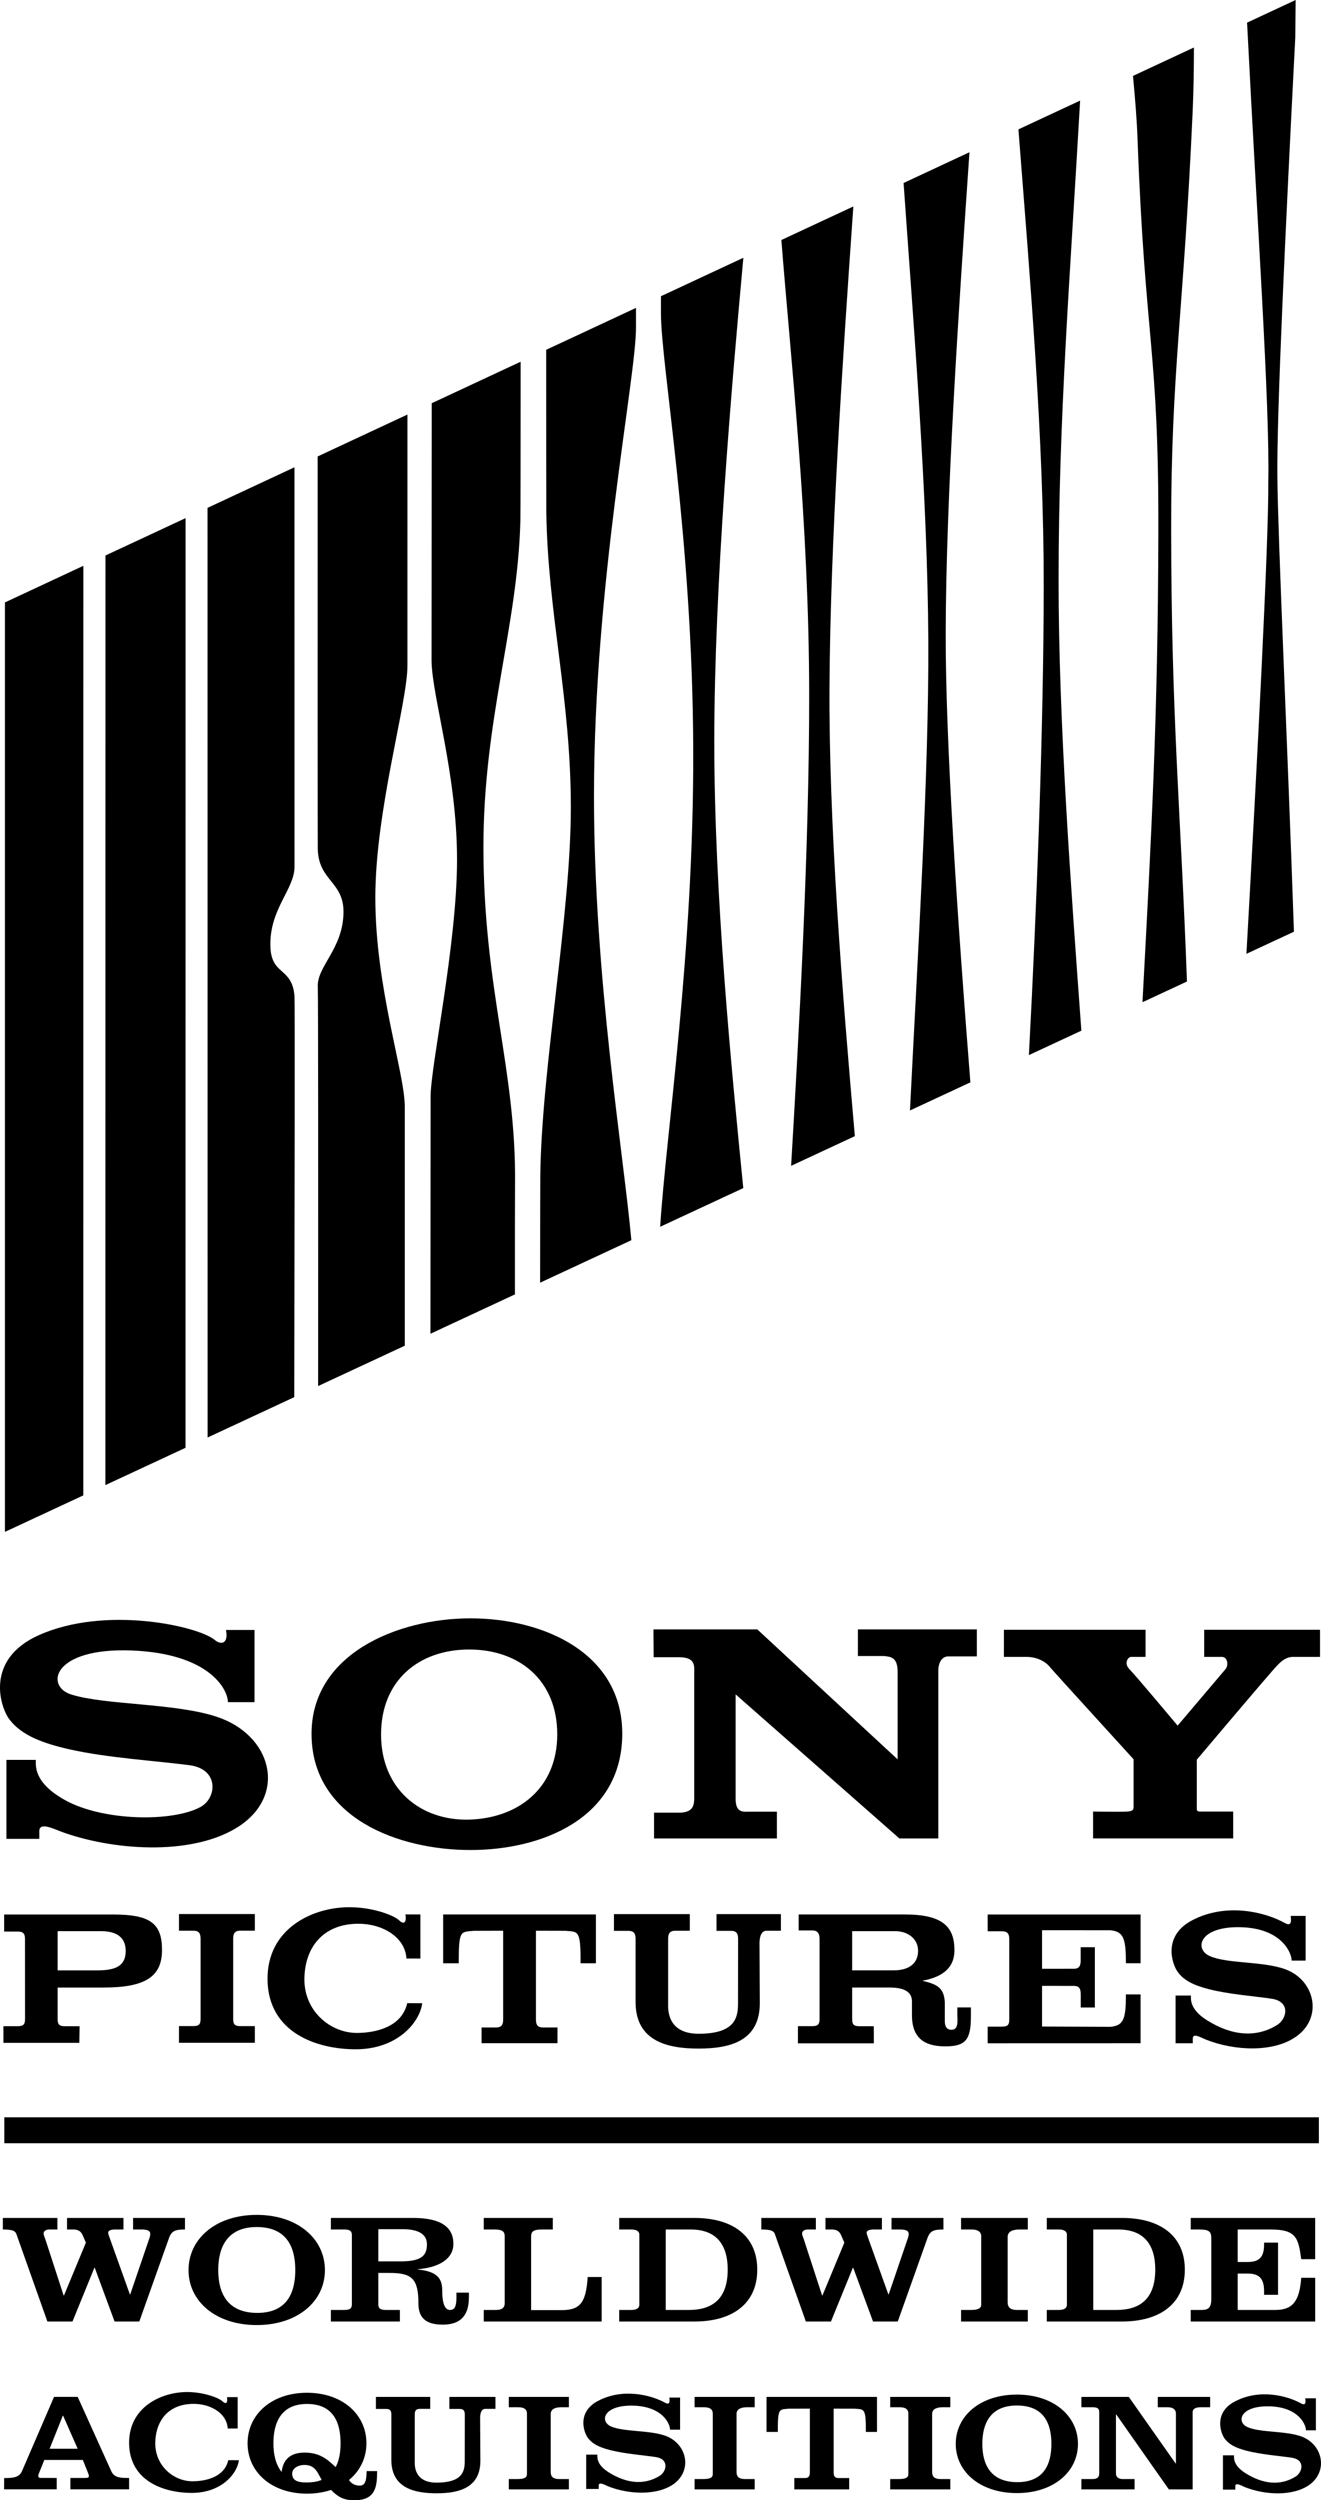 <?xml version="1.0" encoding="utf-8"?>
<!-- Generator: Adobe Illustrator 16.0.0, SVG Export Plug-In . SVG Version: 6.00 Build 0)  -->
<!DOCTYPE svg PUBLIC "-//W3C//DTD SVG 1.1//EN" "http://www.w3.org/Graphics/SVG/1.1/DTD/svg11.dtd">
<svg version="1.1" id="Layer_1" xmlns="http://www.w3.org/2000/svg" xmlns:xlink="http://www.w3.org/1999/xlink" x="0px" y="0px"
	 width="229.913" height="434.947" viewBox="0.166 0 528.599 1000" enable-background="new 0.166 0 528.599 1000"
	 xml:space="preserve">
<g>
	<g>
		<g>
			<path d="M90.58,651.924h11.428v28.866h-10.65c0-5.166-7.527-19.464-38.512-20.662c-31.632-1.208-34.823,14.319-24.113,17.633
				c13.778,4.249,41.027,3.338,57.936,8.803c22.261,7.203,28.564,31.156,9.076,43.914c-17.489,11.446-48.105,10.097-69.825,2.578
				c-3.968-1.372-10.337-4.865-10.021-0.304v2.724H2.74v-31.587h11.748c0.151,1.822-1.412,8.812,11.738,16.103
				c15.249,8.453,43.057,8.804,54.176,2.728c6.588-3.597,7.506-15.138-4.391-16.708c-12.762-1.688-33.014-2.935-48.148-6.366
				c-10.718-2.453-18.97-5.525-23.867-11.862c-3.764-4.867-10.021-24.009,11.586-33.727c26.785-12.062,63.877-3.646,70.455,1.816
				C88.703,658.101,91.672,657.388,90.58,651.924"/>
			<path d="M223.149,693.759c0.038-21.724-15.196-34.021-35.249-34.021s-35.273,12.297-35.252,34.021
				c0.016,21.718,15.729,34.548,35.252,34.01C207.42,727.223,223.122,715.327,223.149,693.759 M188.408,647.271
				c29.744,0,61.38,14.276,60.748,47.092c-0.623,32.819-31.938,45.573-60.748,45.573c-28.807,0-62.936-12.755-63.571-45.573
				C124.213,661.547,159.287,647.271,188.408,647.271"/>
			<path d="M510.999,666.396c-2.364,2.371-31.939,37.421-31.939,37.421v18.778c-0.047,2.036,0.11,1.954,2.346,1.954h12.221v10.74
				h-56.063v-10.74c0,0,11.278,0.158,13.626,0c2.352-0.149,2.545-0.701,2.588-1.954v-18.943c0,0-32.81-36.007-33.146-36.486
				c-1.113-1.589-4.145-4.347-9.516-4.476h-9.237v-10.854h56.677v10.854h-5.797c-1.241,0-2.974,2.606-0.616,4.955
				c2.338,2.343,19.252,22.54,19.252,22.54l19.249-22.697c1.14-1.487,0.785-4.799-1.563-4.799h-7.051v-10.854h46.35v10.854h-10.803
				C514.087,662.69,511.787,665.612,510.999,666.396"/>
			<path d="M294.527,719.494c0,5.477,2.844,5.176,5.352,5.1h11.165v10.703h-49.162v-10.314h10.874
				c4.411-0.313,5.049-2.603,5.203-5.102v-50.726c0.125-3.37,0.156-6.194-5.827-6.337h-10.413L261.64,651.7h41.568l56.139,51.971
				v-35.062c0-5.966-2.953-5.966-5.449-6.266h-10.443V651.7h47.597v10.794h-11.434c-2.674,0-3.837,2.666-3.986,5.174v67.63h-15.587
				l-65.517-57.612V719.494z"/>
			<path d="M23.225,788.073h16.599c6.694-0.15,10.638-1.81,10.638-7.793c0-5.595-3.901-7.888-9.747-7.888H23.225V788.073z
				 M1.533,817.062v-6.673h5.841c2.278,0,2.81-0.897,2.81-2.838l-0.016-32.035c0-1.954-0.575-2.973-2.852-2.973H1.822v-6.821H45.34
				c14.897,0,19.656,3.497,19.656,14.188s-6.676,15.028-23.398,15.028H23.225v12.633c0,1.946,0.532,2.838,2.809,2.838h5.984
				l-0.104,6.651L1.533,817.062L1.533,817.062z"/>
			<path d="M93.475,807.533c0,1.958,0.528,2.838,2.808,2.838h5.86v6.659H71.783v-6.681h5.838c2.271,0,2.811-0.884,2.811-2.838
				v-32.073c0-1.953-0.538-3.228-2.811-3.228h-5.838v-6.669h30.359v6.648h-5.86c-2.278,0-2.808,1.266-2.808,3.212V807.533
				L93.475,807.533z"/>
			<path d="M169.119,801.21c-1.056,7.931-10.162,18.423-26.617,18.423c-15.578,0-34.953-6.6-35.281-27.722
				c-0.33-20.643,18.222-29.386,33.491-29.098c9.08,0.174,17.202,3.269,19.293,5.357c1.321,1.314,3.029,1.411,2.386-2.482h5.988
				v17.634h-5.578c-0.52-9.224-11.226-15.108-22.719-13.691c-12.131,1.487-18.12,10.724-18.105,22.157
				c0.006,12.671,10.442,21.316,21.006,21.301c6.963-0.006,17.901-2.065,20.135-11.905L169.119,801.21z"/>
			<path d="M177.492,785.229v-19.522h61.127v19.522h-6.148c0.143-13.782-1.185-12.462-5.936-12.982l-11.91-0.033v35.474
				c0,1.957,0.508,3.221,2.781,3.221h5.846v6.29h-30.383v-6.29h5.84c2.27,0,2.799-1.264,2.799-3.221v-35.474l-11.822,0.039
				c-5.271,0.516-5.959-0.403-5.959,12.982L177.492,785.229z"/>
			<path d="M279.72,819.349c-12.269,0-25.231-2.799-25.231-18.65v-25.219c0-1.953-0.54-3.217-2.81-3.217h-5.841v-6.694h30.354v6.657
				h-5.854c-2.275,0-2.816,1.272-2.816,3.232v26.01c0,1.719-0.704,11.95,12.198,11.95c14.415,0,15.764-6.265,15.764-12.012
				l0.029-25.928c0-1.953-0.517-3.217-2.785-3.217h-5.85v-6.694h25.766v6.657h-5.871c-1.436,0-2.757,1.473-2.687,5.357l0.115,23.609
				C304.203,816.399,292.222,819.349,279.72,819.349"/>
			<path d="M341.159,788.065h16.594c6.368,0,9.786-2.959,9.786-7.804c0-4.832-4.089-7.877-9.181-7.877h-17.2L341.159,788.065
				L341.159,788.065z M369.197,792.229c5.121,1.236,8.748,2.301,9.028,8.544v7.417c0,1.486,0.258,3.641,2.705,3.641
				c2.625,0,2.448-2.978,2.31-5.818v-3.126h5.43v3.784c0,9.218-2.199,11.8-10.252,11.792c-6.8-0.008-13.33-2.11-13.33-12.376v-5.623
				c0-3.809-3.144-5.541-8.992-5.532l-14.937,0.006v12.629c0,1.946,0.538,2.838,2.807,2.838h5.848l0.026,6.848h-30.378v-6.876h5.845
				c2.271,0,2.803-0.891,2.803-2.845v-32.017c0-1.95-0.592-3.414-2.852-3.414h-5.502v-6.386h42.549
				c14.91,0,19.857,4.784,19.779,14.471C382.017,788.487,375.121,791.132,369.197,792.229"/>
			<path d="M417.146,810.535l27.338,0.113c5.271-0.51,6.219-3.01,6.219-12.969h5.87v19.54l-61.192,0.021v-6.669h5.846
				c2.269,0,2.806-0.892,2.806-2.832V775.66c0-1.95-0.537-3.224-2.806-3.224h-5.846v-6.716h61.192v19.499h-5.87
				c0-9.945-0.946-12.674-6.219-13.195l-27.338-0.02v15.429l12.722-0.015c1.651,0,2.734-0.61,2.734-3.291V778.8h5.673v24.128h-5.646
				v-5.347c0-2.672-1.088-3.303-2.732-3.303l-12.75-0.008V810.535L417.146,810.535z"/>
			<path d="M516.619,766.289h5.99v17.873h-5.58c0-3.127-4.03-12.898-20.29-13.352c-16.658-0.458-18.854,8.65-12.54,11.515
				c6.979,3.16,21.505,2.026,30.365,5.33c11.671,4.352,14.97,18.826,4.754,26.537c-9.163,6.921-25.213,6.114-36.604,1.563
				c-2.068-0.828-5.42-2.939-5.253-0.183v1.655h-6.89v-19.1h6.159c-0.014,1.099-0.739,5.32,6.153,9.726
				c10.205,6.532,20.124,7.215,28.4,2.002c3.813-2.406,5.428-9.274-2.301-10.451c-6.696-1.011-17.317-1.775-25.235-3.849
				c-5.629-1.473-9.952-3.348-12.527-7.166c-2.15-3.207-5.764-14.244,6.073-20.394c14.043-7.289,29.66-2.978,36.939,1.106
				C515.94,770.052,517.185,770.009,516.619,766.289"/>
		</g>
		<g>
			<path d="M162.134,538.228v-95.654c0-13.552-11.78-47.446-11.78-83.594c0-34.866,12.849-77.813,12.849-92.676L163.21,165.8
				l-35.933,16.764c-0.016,80.969-0.016,153.848,0.05,156.966c0.267,12.845,10.457,12.99,10.293,25.461
				c-0.196,14.476-10.616,21.487-10.293,29.599c0.172,4.373,0.18,79.789,0.136,159.775L162.134,538.228z"/>
			<path d="M172.405,533.445l33.81-15.734c-0.008-23.844,0.006-40.709,0.041-43.849c0.547-46.075-12.535-77.462-12.643-134.553
				c-0.1-51.447,13.713-88.538,14.781-130.955c0.074-2.727,0.103-28.625,0.109-63.679l-35.59,16.599l-0.063,103.018
				c0.199,14.434,10.197,45.283,10.197,79.5c0,34.212-10.801,83.438-10.582,95.296L172.405,533.445z"/>
			<path d="M216.295,513.021l36.51-16.99c-3.172-35.075-14.955-104.893-14.955-177.571c0-85.22,16.806-166.783,16.806-187.474
				v-7.843l-35.933,16.764c0.006,35.724,0.021,62.204,0.055,64.918c0.555,40.426,9.813,74.345,9.808,118.159
				c-0.016,43.05-11.673,103.657-12.22,147.147C216.331,473.26,216.311,489.715,216.295,513.021"/>
			<polygon points="33.518,226.307 2.141,240.944 2.141,612.688 33.498,598.095 			"/>
			<polygon points="42.334,593.982 74.406,579.056 74.429,207.224 42.363,222.178 			"/>
			<path d="M118.002,186.893l-34.799,16.232l0.029,371.824l34.691-16.146c0.15-83.087,0.257-158.673,0.085-160.513
				c-1.063-11.803-9.458-7.863-9.657-20.145c-0.246-14.738,9.666-22.47,9.666-31.504
				C118.018,343.268,118.009,269.089,118.002,186.893"/>
			<path d="M297.591,475.188c-4.728-47.665-11.603-116.896-11.603-178.654c0-62.573,6.959-142.341,11.637-193.436l-32.977,15.377
				c0,3.23,0,5.493-0.008,6.572c-0.07,20.691,12.672,89.562,12.925,174.905c0.241,81.232-10.919,153.652-13.233,190.711
				L297.591,475.188z"/>
			<path d="M332.088,274.055c0.344-56.302,5.106-128.22,9.546-191.489l-28.799,13.431c3.618,46.665,11.097,112.835,11.125,182.107
				c0.028,62.092-4.174,136.193-7.23,188.179l25.508-11.874C337.238,397.375,331.746,329.353,332.088,274.055"/>
			<path d="M388.46,432.9c-5.054-64.092-9.987-135.742-9.868-180.134c0.143-53.896,5.131-128.198,9.503-191.875l-26.363,12.296
				c3.939,56.213,9.606,124.246,9.901,183.055c0.259,52.619-4.146,123.739-7.342,187.906L388.46,432.9z"/>
			<path d="M411.885,421.993l20.991-9.767c-4.127-56.833-9.129-123.548-9.112-180.059c0.012-65.505,4.637-121.707,8.614-191.935
				l-24.688,11.514c4.694,60.576,10.172,123.643,10.123,182.785C417.771,290.056,415.107,360.84,411.885,421.993"/>
			<path d="M477.387,45.054c0.396-8.795,0.52-17.471,0.526-26.063l-24.377,11.368c0.849,9.188,1.536,17.476,1.824,25.412
				c3.021,81.734,8.517,83.215,8.323,157.381c-0.188,74.443-2.78,120.77-6.355,187.695l17.797-8.28
				c-2.502-68.772-6.277-105.207-6.318-181.196C468.769,148.476,473.776,125.669,477.387,45.054"/>
			<path d="M507.678,192.594c0.166,24.63-4.479,112.873-8.753,188.898l19.013-8.848c-2.64-77.579-6.366-155.688-6.635-181.966
				c-0.253-25.457,3.209-98.309,7.171-175.747c0.06-4.878,0.103-9.842,0.136-14.933l-19.429,9.066
				C503.264,89.642,508.26,161.143,507.678,192.594"/>
		</g>
	</g>
	<rect x="1.896" y="846.846" width="526.016" height="10.369"/>
	<g>
		<path d="M74.182,891.709c-3.852,0-5.361,0.5-6.42,3.5l-11.856,33.309h-9.894l-7.928-21.498h-0.152l-8.76,21.498H19.128
			L6.743,893.584c-0.454-1.25-1.359-1.875-5.438-1.875v-4.623H23.13v4.623h-3.172c-1.661,0-2.341,0.813-2.341,1.625
			c0,0.625,0.378,1.313,0.68,2.25l7.325,22.498h0.152l8.759-21.123l-1.283-2.936c-0.756-1.814-2.114-2.314-3.775-2.314h-2.493
			v-4.623h22.581v4.623h-3.323c-1.661,0-2.795,0.439-2.795,1.252c0,0.436,0.227,1.063,0.604,2.123l8.082,22.56h0.15l7.553-22.122
			c0.225-0.563,0.453-1.375,0.453-2.063c0-1.125-0.906-1.75-3.551-1.75h-3.322v-4.623h20.768V891.709z"/>
		<path d="M377.683,891.711c-3.852,0-5.361,0.5-6.418,3.498l-11.857,33.309h-9.894l-7.929-21.496h-0.152l-8.761,21.496h-10.043
			l-12.384-34.932c-0.454-1.25-1.359-1.875-5.438-1.875v-4.625h21.824v4.625h-3.172c-1.661,0-2.34,0.813-2.34,1.623
			c0,0.627,0.377,1.314,0.679,2.252l7.325,22.496h0.15l8.762-21.121l-1.285-2.938c-0.755-1.813-2.112-2.313-3.775-2.313h-2.492
			v-4.625h22.581v4.625h-3.323c-1.661,0-2.795,0.438-2.795,1.25c0,0.438,0.227,1.063,0.604,2.125l8.08,22.56h0.152l7.553-22.124
			c0.227-0.561,0.453-1.373,0.453-2.063c0-1.123-0.906-1.748-3.551-1.748h-3.322v-4.625h20.768V891.711z"/>
		<path d="M193.744,928.518v-4.625h4.83c2.113,0,3.547-0.625,3.547-2.75v-26.746c0-1.875-0.98-2.688-4-2.688h-4.377v-4.623h27.627
			v4.623h-4.229c-3.32,0-4.453,0.625-4.453,2.813v29.434h12.305c7.773,0,9.662-3.562,10.34-13.248h5.587v17.811H193.744z"/>
		<path d="M247.938,923.893h4.824c1.734,0,3.24-0.5,3.24-2.125v-27.932c0-1.625-1.506-2.127-3.24-2.127h-4.824v-4.623h30.071
			c15.151,0,25.177,6.998,25.177,20.684s-10.025,20.748-25.177,20.748h-30.071V923.893z M266.554,923.893h9.271
			c8.744,0,15.527-3.813,15.527-16.123s-6.783-16.061-14.774-16.061h-10.023V923.893z"/>
		<path d="M419.028,923.893h4.822c1.734,0,3.241-0.5,3.241-2.125v-27.932c0-1.625-1.507-2.127-3.241-2.127h-4.822v-4.623H449.1
			c15.15,0,25.176,6.998,25.176,20.684s-10.025,20.748-25.176,20.748h-30.071V923.893z M437.645,923.893h9.27
			c8.744,0,15.527-3.813,15.527-16.123s-6.783-16.061-14.773-16.061h-10.023V923.893z"/>
		<path d="M384.735,928.518v-4.625h3.772c3.093,0,4.302-0.625,4.302-2.249v-27.12c0-1.563-0.906-2.813-3.85-2.813h-4.225v-4.625
			h26.71v4.625h-3.318c-2.417,0-4.755,0.625-4.755,3v26.121c0,2.001,1.131,3.061,3.697,3.061h4.376v4.625H384.735z"/>
		<path d="M476.641,928.518v-4.625h4.226c2.564,0,3.998-0.625,3.998-4.373v-24.311c0-2.686-0.905-3.498-4.829-3.498h-3.395v-4.625
			h49.8v16.498h-5.584c-1.131-8.498-2.037-11.873-12.147-11.873h-13.28v12.999h3.997c4.528,0,6.564-1.876,6.564-6.938v-0.811h5.585
			v20.871h-5.585v-1.5c0-5.061-2.036-6.998-6.564-6.998h-3.997v14.559h15.092c6.941,0,9.658-3.562,10.336-12.873h5.584v17.498
			H476.641z"/>
		<path d="M203.758,995.655v-4.129h3.396c2.785,0,3.873-0.557,3.873-2.007v-24.21c0-1.395-0.816-2.51-3.465-2.51h-3.805v-4.127
			h24.051v4.127h-2.99c-2.174,0-4.279,0.559-4.279,2.678v23.316c0,1.785,1.018,2.732,3.328,2.732h3.941v4.129H203.758z"/>
		<path d="M278.111,995.655v-4.129h3.396c2.785,0,3.873-0.557,3.873-2.007v-24.21c0-1.395-0.816-2.51-3.466-2.51h-3.804v-4.127
			h24.051v4.127h-2.99c-2.174,0-4.279,0.559-4.279,2.678v23.316c0,1.785,1.02,2.732,3.328,2.732h3.941v4.129H278.111z"/>
		<path d="M356.382,995.655v-4.129h3.396c2.784,0,3.873-0.557,3.873-2.007v-24.21c0-1.395-0.816-2.51-3.465-2.51h-3.805v-4.127
			h24.051v4.127h-2.99c-2.174,0-4.279,0.559-4.279,2.678v23.316c0,1.785,1.018,2.732,3.328,2.732h3.941v4.129H356.382z"/>
		<path d="M446.842,965.7h-0.129v23.596c0,1.34,0.965,2.23,2.637,2.23h4.826v4.129h-21.295v-4.129h4.504
			c1.994,0,2.637-0.891,2.637-2.23v-24.489c0-1.448-0.643-2.007-2.637-2.007h-4.504v-4.127h18.979l18.722,26.607h0.129v-19.859
			c0-1.672-1.032-2.621-3.347-2.621h-3.924v-4.127h20.971v4.127h-3.795c-2.315,0-3.217,0.837-3.217,1.953v30.902h-9.521
			L446.842,965.7z"/>
		<path id="path1099" d="M1.801,995.632l0.021-4.506c3.562,0,6.01-0.188,7.158-2.805l12.811-29.668h9.46l13.435,29.707
			c1.205,2.637,3.559,2.729,7.141,2.729v4.543H28.337v-4.543H33.7c1.571-0.02,1.794-0.02,2.007-0.561
			c0.149-0.408-0.266-1.324-0.401-1.662l-1.991-4.975H17.901l-1.953,4.84c-0.133,0.34-0.499,1.086-0.478,1.629
			c0.059,0.881,0.979,0.711,2.265,0.711l5.131,0.021v4.543H1.801V995.632z M31.234,979.384l-5.807-13.198h-0.13l-5.269,13.198
			H31.234z"/>
		<path id="path1103" d="M95.768,983.989c-0.748,5.631-7.195,13.073-18.896,13.073c-11.051,0-24.808-4.675-25.043-19.685
			c-0.242-14.619,12.955-20.842,23.777-20.66c6.461,0.156,12.221,2.348,13.705,3.818c0.953,0.934,2.143,1.01,1.689-1.781h4.264
			v12.552h-3.979c-0.361-6.558-7.98-10.716-16.104-9.71c-8.643,1.033-12.877,7.592-12.877,15.705c0,8.986,7.4,15.137,14.914,15.109
			c4.947,0,12.719-1.473,14.287-8.447L95.768,983.989z"/>
		<path id="path1111" d="M306.889,972.682v-14.009h44.205v14.009h-4.458c0.105-9.888-0.858-8.933-4.279-9.296l-8.604-0.023v25.469
			c0,1.363,0.339,2.291,1.985,2.291h4.229v4.531h-21.949v-4.531h4.204c1.648,0,2.013-0.928,2.013-2.291V963.36l-8.524,0.023
			c-3.824,0.365-4.307-0.279-4.307,9.296h-4.514v0.002H306.889z"/>
		<path id="path1113" d="M407.067,962.108c10.911,0,13.817,7.307,13.817,15.355c0,7.994-2.904,15.299-13.63,15.299
			c-10.882,0-14.008-7.307-14.008-15.299C393.251,969.413,396.373,962.108,407.067,962.108 M407.067,957.739
			c-14.7,0-24.457,8.584-24.457,19.725c0,11.137,9.755,19.669,24.457,19.669c14.692,0,24.448-8.53,24.448-19.669
			C431.516,966.321,421.76,957.739,407.067,957.739"/>
		<path id="path1127" d="M102.896,885.863c-16.402,0-27.291,9.58-27.291,22.092c0,12.468,10.887,21.979,27.291,21.979
			c16.387,0,27.289-9.511,27.289-21.979C130.186,895.443,119.283,885.863,102.896,885.863 M102.896,890.728
			c12.161,0,15.433,8.228,15.433,17.228c0,8.957-3.271,17.113-15.202,17.113c-12.158,0-15.633-8.156-15.633-17.113
			C87.494,898.955,90.969,890.728,102.896,890.728"/>
		<path d="M132.571,928.518v-4.625h5.295c2.346,0,3.103-0.625,3.103-2.249v-27.685c0-1.625-0.757-2.25-3.103-2.25h-5.295v-4.623
			h32.909c10.97,0,16.115,3.562,16.115,10.373c0,6.438-6.582,9.561-14.224,10.123v0.125c7.943,0.813,9.761,3.688,9.761,8.563
			c0,6.624,1.814,7.623,3.102,7.623c1.816,0,2.572-1.313,2.572-5v-1.936h4.992v1.936c0,8.001-4.16,10.875-10.439,10.875
			c-7.49,0-9.761-3.375-9.761-8.5c0-9.998-2.725-12.186-11.574-12.186h-4.464v12.562c0,1.624,0.756,2.249,3.101,2.249h5.524v4.625
			H132.571z M151.561,904.459h8.928c8.169,0,10.516-2.188,10.516-6.813c0-3.875-3.102-6.061-9.761-6.061h-9.683V904.459z"/>
		<path d="M151.072,988.347c0,6.315-0.657,11.653-9.09,11.653c-4.61,0-6.784-1.552-9.354-4.134
			c-2.832,0.975-6.126,1.493-9.617,1.493c-14.294,0-23.78-8.726-23.78-20.147c0-11.42,9.486-20.204,23.78-20.204
			c14.295,0,23.781,8.784,23.781,20.204c0,5.854-2.504,11.022-6.981,14.694c0.854,1.206,2.04,2.237,4.347,2.237
			c1.843,0,2.699-1.434,2.699-5.797H151.072z M109.572,977.212c0,4.305,0.857,8.438,3.293,11.48c0.461-4.018,2.57-7.75,9.159-7.75
			c5.794,0,8.826,2.354,12.448,5.799c1.451-2.699,1.978-6.084,1.978-9.529c0-8.207-2.834-15.725-13.439-15.725
			C112.602,961.487,109.572,969.005,109.572,977.212z M127.557,989.439c-1.055-1.896-2.438-3.56-5.532-3.56
			c-2.702,0-4.941,1.434-4.941,3.443c0,2.698,2.042,3.559,5.466,3.559c2.832,0,4.743-0.344,6.324-1.033L127.557,989.439z"/>
		<path id="path1101" d="M174.842,997.217c-8.786,0-18.078-2.056-18.078-13.358v-18.064c0-1.439-0.359-2.317-1.991-2.317h-4.188
			v-4.804h21.739v4.779h-4.189c-1.634,0-2.007,0.9-2.007,2.314v18.603c0,1.26-0.526,8.583,8.714,8.583
			c10.342,0,11.295-4.471,11.295-8.608l0.025-18.552c0-1.438-0.376-2.315-2.006-2.315h-4.176v-4.804h18.441v4.779h-4.178
			c-1.053,0-2.004,1.082-1.953,3.855l0.104,16.879C192.393,995.06,183.824,997.217,174.842,997.217"/>
		<path id="path1119" d="M268,958.938h4.301v12.826h-4.012c0-2.246-2.893-9.239-14.627-9.599
			c-12.043-0.335-13.621,6.243-9.061,8.284c5.039,2.271,15.486,1.445,21.909,3.791c8.458,3.152,10.81,13.521,3.462,19.101
			c-6.648,4.927-18.234,4.36-26.435,1.106c-1.483-0.619-3.923-2.113-3.81-0.152v1.189h-4.996v-13.729h4.48
			c0,0.823-0.543,3.845,4.438,7.019c7.377,4.696,14.521,5.188,20.514,1.445c2.746-1.754,3.918-6.684-1.666-7.51
			c-4.847-0.725-12.507-1.289-18.244-2.787c-4.031-1.031-7.168-2.402-9.029-5.135c-1.543-2.297-4.162-10.223,4.395-14.605
			c10.154-5.244,21.381-2.117,26.657,0.796C267.509,961.647,268.404,961.624,268,958.938"/>
		<path id="path1119_1_" d="M522.462,959.214h4.258v12.824h-3.971c0-2.244-2.863-9.238-14.479-9.599
			c-11.918-0.335-13.483,6.242-8.967,8.284c4.986,2.271,15.328,1.447,21.686,3.791c8.371,3.152,10.699,13.523,3.426,19.102
			c-6.581,4.927-18.049,4.359-26.167,1.108c-1.466-0.62-3.881-2.114-3.77-0.154v1.188h-4.945V982.03h4.437
			c0,0.822-0.54,3.844,4.39,7.018c7.304,4.695,14.375,5.189,20.306,1.445c2.719-1.754,3.879-6.684-1.648-7.51
			c-4.797-0.725-12.38-1.288-18.057-2.787c-3.99-1.03-7.097-2.402-8.938-5.135c-1.529-2.298-4.121-10.224,4.349-14.605
			c10.05-5.244,21.163-2.118,26.386,0.797C521.976,961.923,522.862,961.897,522.462,959.214"/>
	</g>
</g>
</svg>

